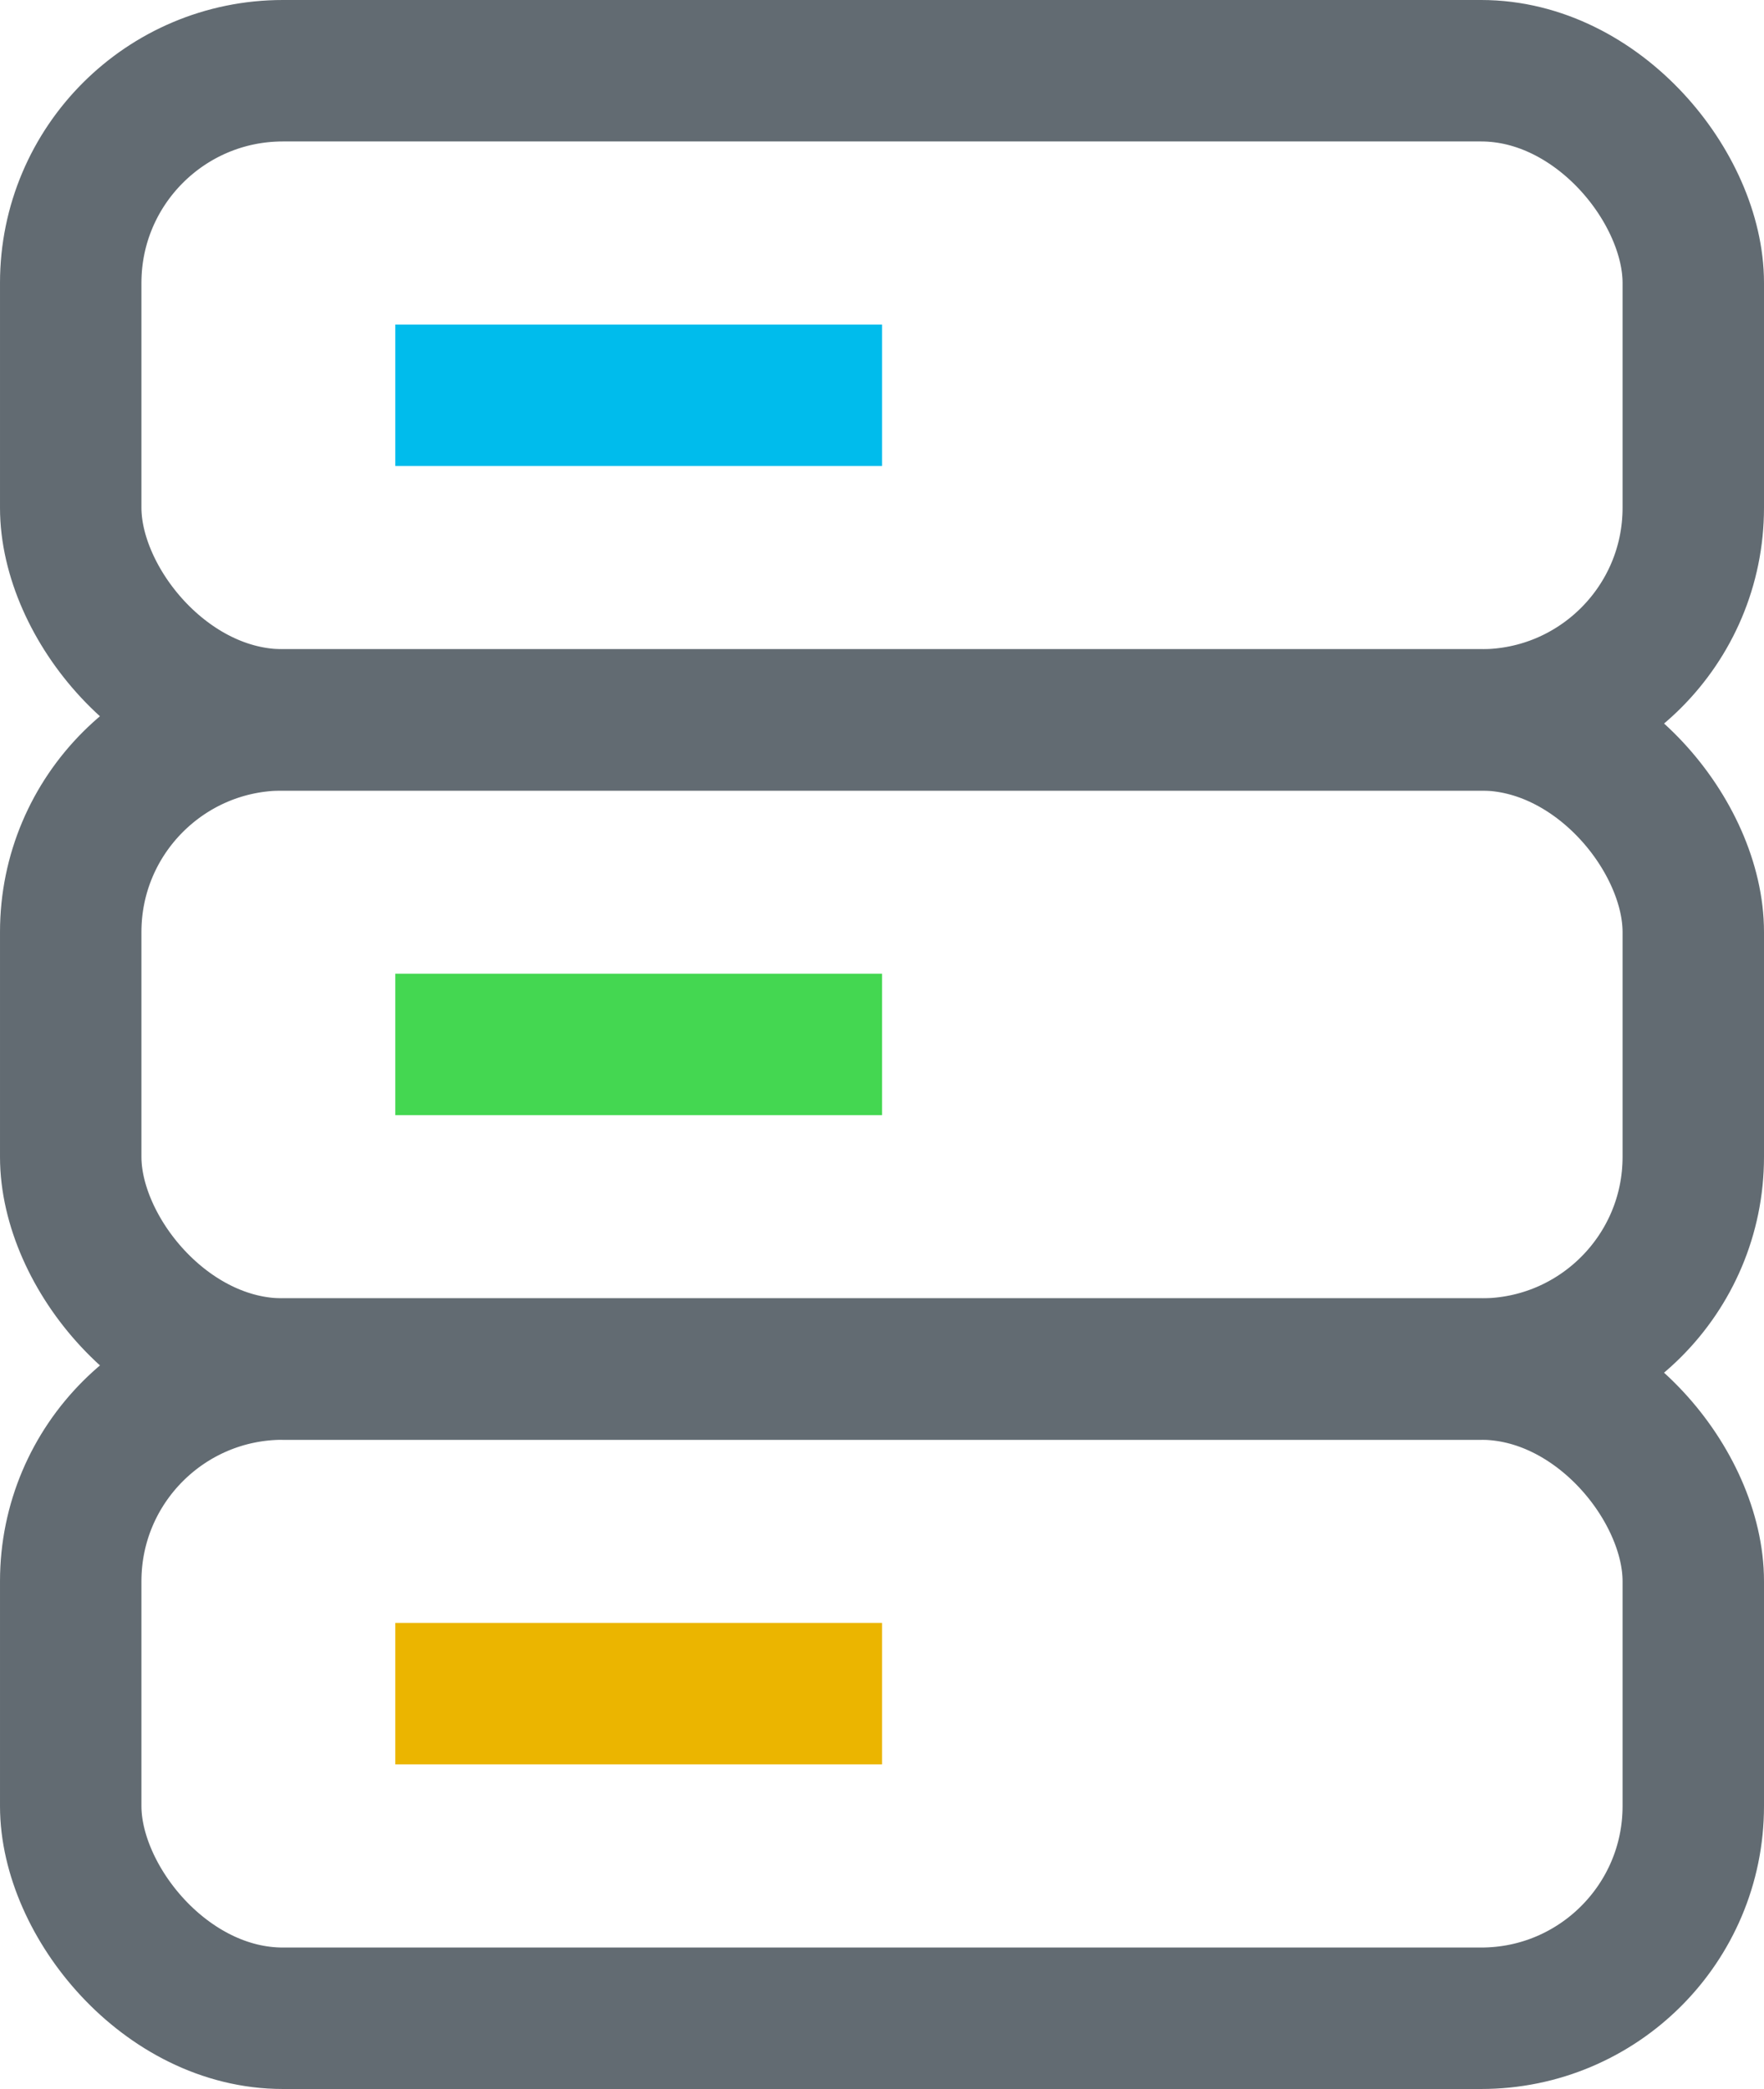 <svg xmlns="http://www.w3.org/2000/svg" width="24.946" height="29.536" viewBox="0 0 24.946 29.536">
  <g id="Group_480" data-name="Group 480" transform="translate(-875.958 -3372.769)">
    <rect id="Rectangle_5_Copy_3" data-name="Rectangle 5 Copy 3" width="22.946" height="9.179" rx="3" transform="translate(876.958 3373.769)" fill="none" stroke="#626b72" stroke-miterlimit="10" stroke-width="2"/>
    <rect id="Rectangle_5_Copy" data-name="Rectangle 5 Copy" width="22.946" height="9.179" rx="3" transform="translate(876.958 3382.947)" fill="none" stroke="#626b72" stroke-miterlimit="10" stroke-width="2"/>
    <rect id="Rectangle_5_Copy_2" data-name="Rectangle 5 Copy 2" width="22.946" height="9.179" rx="3" transform="translate(876.958 3392.126)" fill="none" stroke="#626b72" stroke-miterlimit="10" stroke-width="2"/>
    <path id="Path_22" data-name="Path 22" d="M0,1H6.884" transform="translate(881.548 3377.358)" fill="none" stroke="#00bcec" stroke-miterlimit="10" stroke-width="2"/>
    <path id="Path_22_Copy" data-name="Path 22 Copy" d="M0,1H6.884" transform="translate(881.548 3386.536)" fill="none" stroke="#44d751" stroke-miterlimit="10" stroke-width="2"/>
    <path id="Path_22_Copy_2" data-name="Path 22 Copy 2" d="M0,1H6.884" transform="translate(881.548 3395.715)" fill="none" stroke="#ebb500" stroke-miterlimit="10" stroke-width="2"/>
  </g>
</svg>
